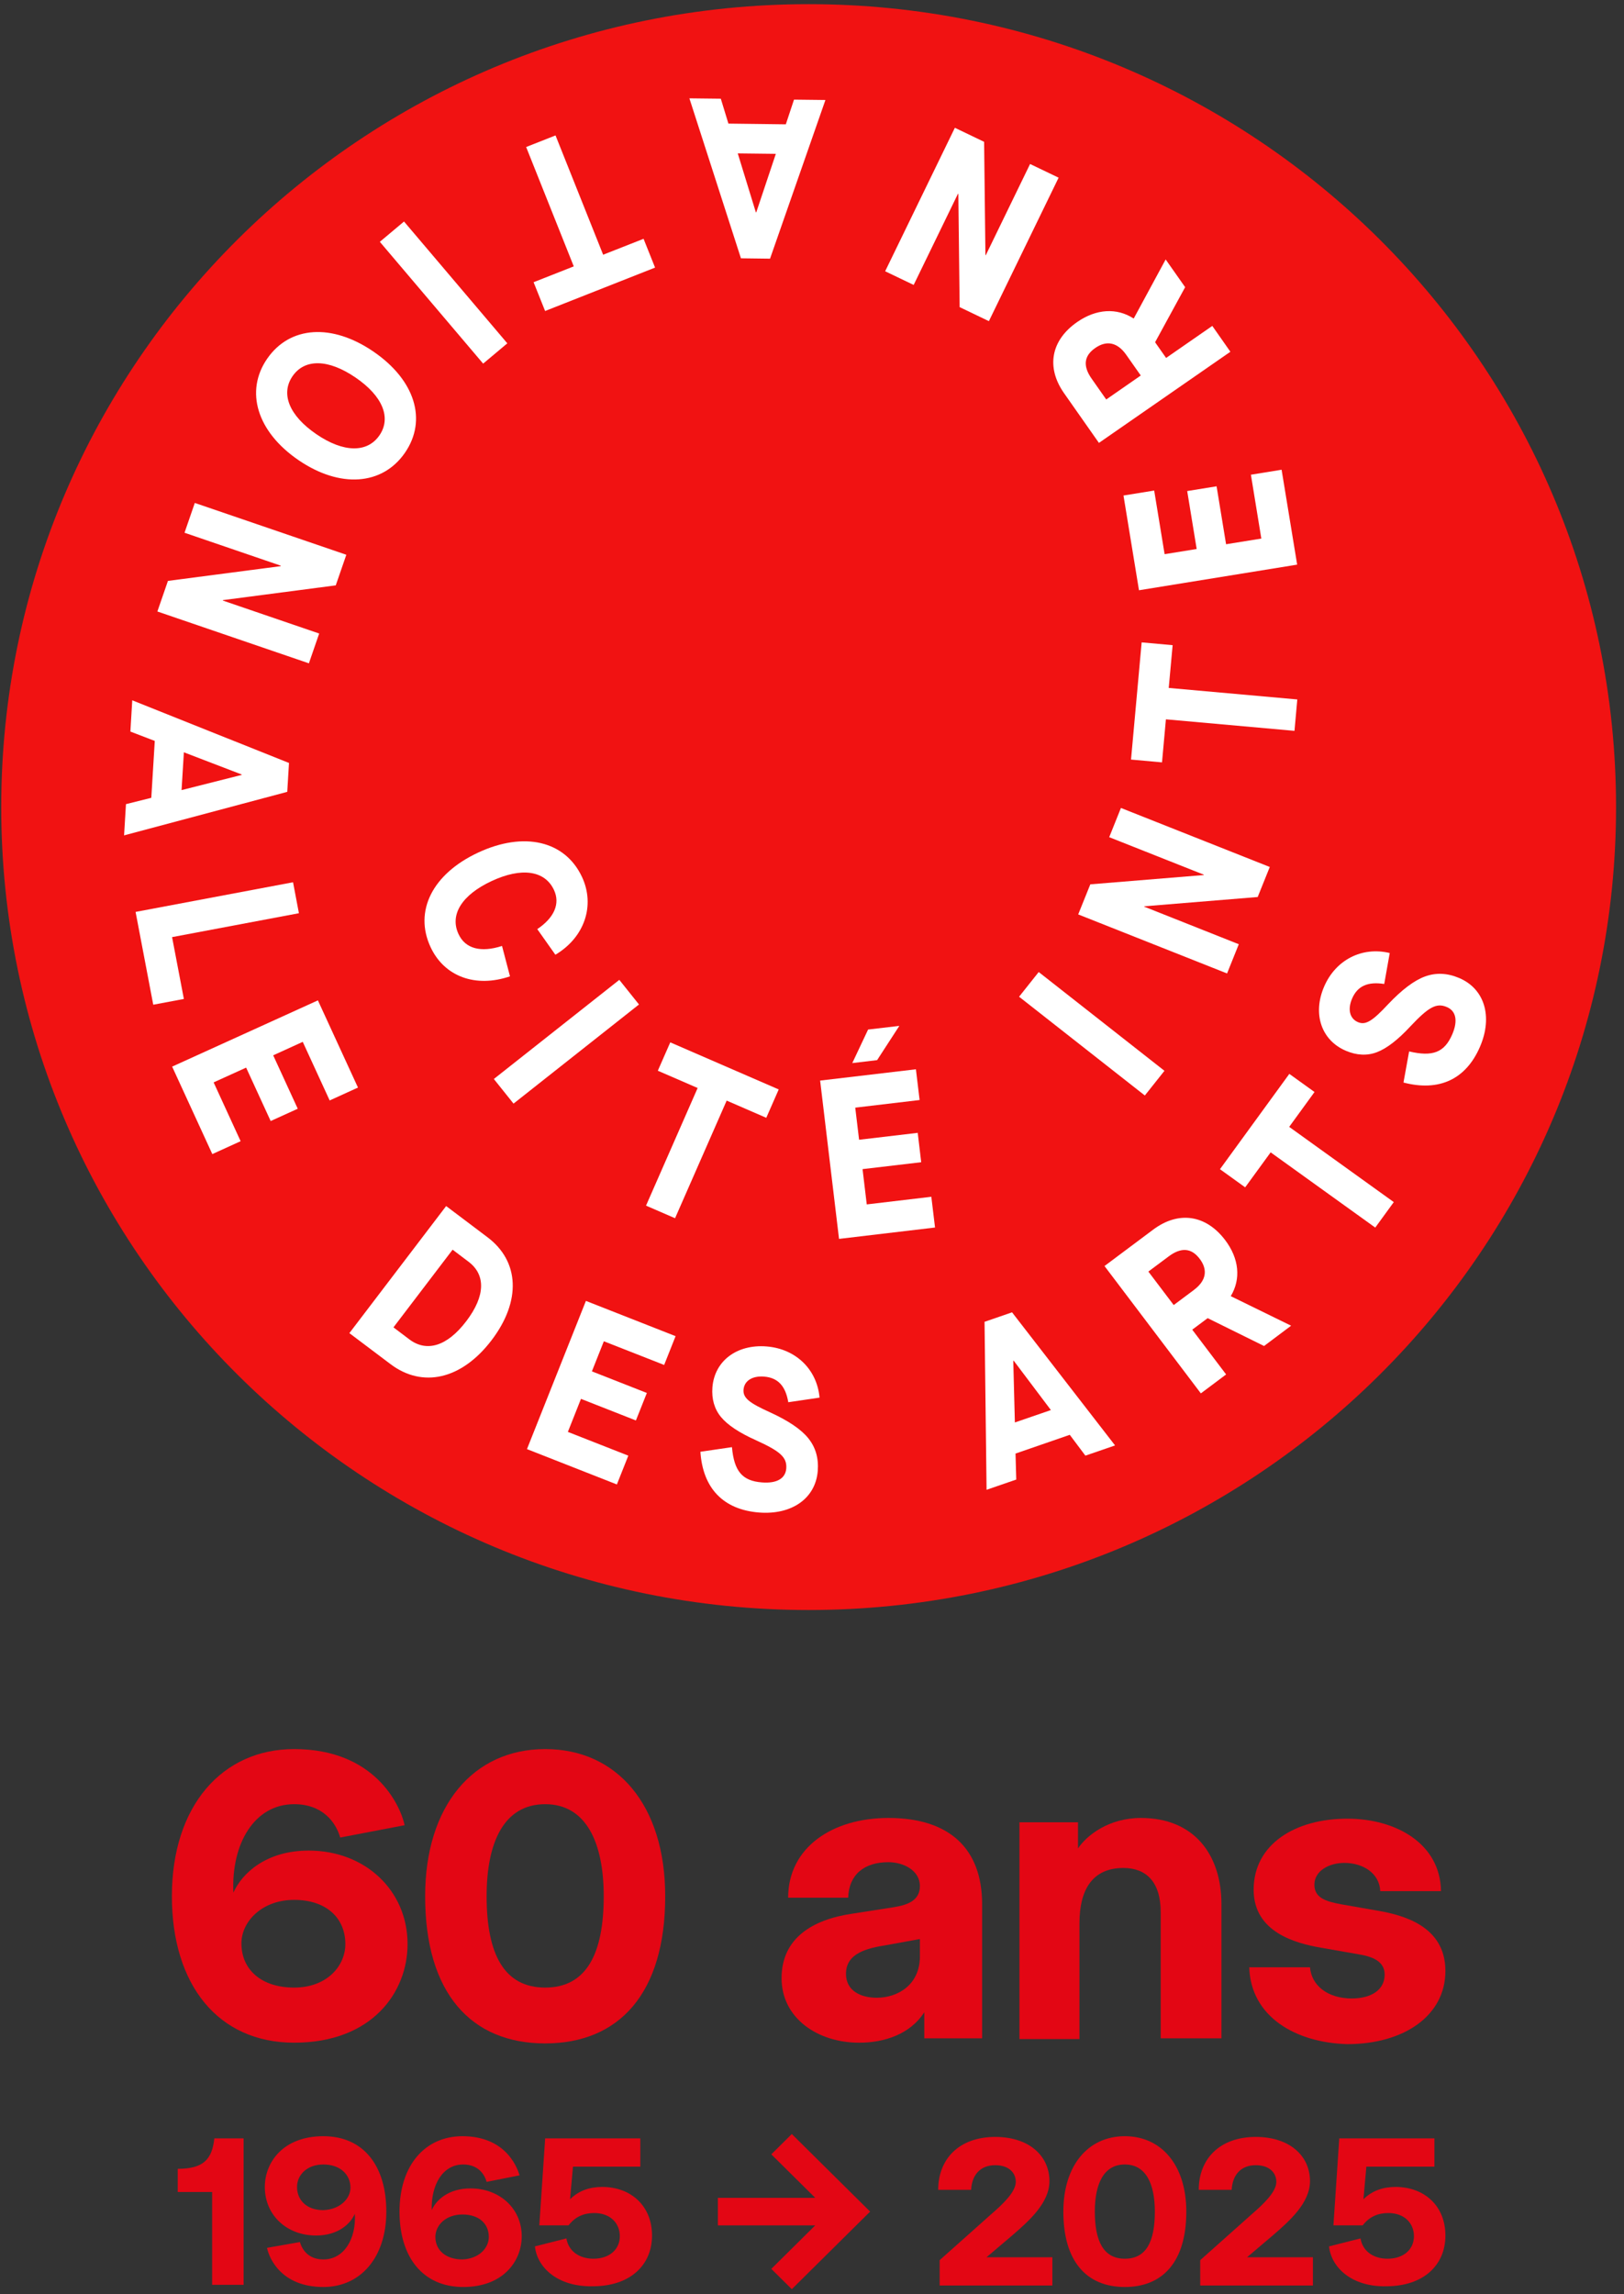 <svg width="177" height="250" viewBox="0 0 177 250" fill="none" xmlns="http://www.w3.org/2000/svg">
<rect x="0" y="0" width="177" height="250" fill="#333333" stroke="none"/>
<g clip-path="url(#clip0_2442_5024)">
<path d="M88.133 175.455C136.734 175.455 176.133 136.28 176.133 87.955C176.133 39.63 136.734 0.455 88.133 0.455C39.532 0.455 0.133 39.63 0.133 87.955C0.133 136.28 39.532 175.455 88.133 175.455Z" fill="#F11212"/>
<path d="M63.427 95.558C64.886 98.664 63.719 102.155 60.531 104.046L58.558 101.253C60.42 100.006 61.075 98.468 60.373 96.978C59.379 94.859 56.838 94.498 53.587 96.013C50.337 97.527 48.98 99.692 49.982 101.81C50.723 103.387 52.396 103.834 54.716 103.089L55.584 106.4C51.859 107.671 48.443 106.447 46.936 103.23C45.09 99.3 47.133 95.228 52.128 92.906C57.122 90.584 61.58 91.627 63.427 95.558Z" fill="white"/>
<path d="M76.036 118.568L71.696 116.685L73.053 113.594L84.873 118.725L83.516 121.816L79.2 119.941L73.574 132.76L70.41 131.387L76.036 118.568Z" fill="white"/>
<path d="M89.387 117.759L99.826 116.528L100.228 119.878L93.213 120.709L93.632 124.208L100.023 123.455L100.402 126.656L94.01 127.409L94.468 131.254L101.506 130.422L101.909 133.772L91.446 135.011L89.387 117.767V117.759ZM94.618 112.197L98.019 111.797L95.596 115.531L92.89 115.853L94.61 112.205L94.618 112.197Z" fill="white"/>
<path d="M116.584 156.367L110.682 158.406L110.761 161.239L107.526 162.353L107.305 144.049L110.303 143.014L121.531 157.52L118.296 158.634L116.592 156.359L116.584 156.367ZM114.532 153.66L110.484 148.286L110.437 148.301L110.611 155.017L114.532 153.668V153.66Z" fill="white"/>
<path d="M140.728 144.465L137.769 146.685L131.623 143.649L129.942 144.904L133.635 149.784L130.881 151.847L120.379 137.969L125.689 133.999C128.451 131.936 131.433 132.375 133.532 135.145C135.047 137.145 135.268 139.373 134.147 141.24L134.163 141.264L140.736 144.481L140.728 144.465ZM130.131 140.566C131.457 139.577 131.67 138.393 130.755 137.184C129.855 135.992 128.735 135.906 127.378 136.918L125.16 138.573L127.922 142.221L130.139 140.566H130.131Z" fill="white"/>
<path d="M138.488 125.581L135.711 129.394L132.965 127.417L140.524 117.029L143.27 119.006L140.508 122.804L151.909 131.002L149.889 133.779L138.488 125.581Z" fill="white"/>
<path d="M153.582 114.583C156.146 115.187 157.432 114.701 158.284 112.716C158.915 111.241 158.695 110.166 157.685 109.743C156.556 109.264 155.704 109.743 153.724 111.845C152.367 113.312 151.144 114.254 150.078 114.662C149.013 115.07 147.869 115.015 146.693 114.513C144.011 113.375 143.04 110.496 144.311 107.53C145.565 104.604 148.445 103.129 151.467 103.859L150.867 107.232C149.061 106.95 147.948 107.46 147.364 108.825C146.859 109.994 147.104 111.006 148.003 111.39C148.832 111.743 149.566 111.296 151.317 109.413C152.801 107.852 154.126 106.848 155.31 106.416C156.493 105.985 157.724 106.024 159.034 106.581C161.811 107.758 162.711 110.786 161.314 114.05C159.791 117.612 156.864 118.992 152.966 117.972L153.582 114.575V114.583Z" fill="white"/>
<path d="M67.498 106.783L69.644 109.466L55.97 120.269L53.824 117.586L67.498 106.783Z" fill="white"/>
<path d="M111.07 108.621L113.209 105.93L126.914 116.694L124.776 119.385L111.07 108.621Z" fill="white"/>
<path d="M117.516 99.644L118.833 96.373L131.189 95.361L131.205 95.322L120.893 91.234L122.171 88.049L138.393 94.482L137.076 97.754L124.719 98.766L124.704 98.805L135.016 102.9L133.738 106.085L117.516 99.652V99.644Z" fill="white"/>
<path d="M127.073 78.391L126.647 83.082L123.27 82.776L124.429 70.004L127.806 70.31L127.38 74.97L141.393 76.225L141.086 79.646L127.073 78.391Z" fill="white"/>
<path d="M124.138 64.325L122.449 54L125.795 53.459L126.931 60.394L130.426 59.829L129.393 53.514L132.596 52.996L133.63 59.311L137.472 58.692L136.336 51.733L139.682 51.191L141.378 61.532L124.138 64.325Z" fill="white"/>
<path d="M127.046 28.275L129.169 31.296L125.894 37.298L127.094 39.008L132.128 35.517L134.1 38.333L119.772 48.266L115.968 42.844C113.996 40.028 114.54 37.078 117.404 35.093C119.472 33.657 121.713 33.516 123.551 34.709L123.575 34.693L127.046 28.275ZM122.746 38.663C121.799 37.313 120.616 37.054 119.369 37.925C118.138 38.78 118.004 39.887 118.983 41.275L120.568 43.535L124.332 40.922L122.746 38.663Z" fill="white"/>
<path d="M107.779 34.999L104.592 33.469L104.45 21.136L104.41 21.112L99.581 31.052L96.473 29.562L104.071 13.926L107.259 15.456L107.401 27.789L107.44 27.812L112.269 17.872L115.378 19.363L107.779 34.999Z" fill="white"/>
<path d="M79.397 13.47L85.647 13.549L86.538 10.858L89.963 10.897L83.927 28.189L80.755 28.149L75.137 10.717L78.561 10.756L79.39 13.47H79.397ZM80.407 16.711L82.38 23.136H82.427L84.558 16.766L80.407 16.718V16.711Z" fill="white"/>
<path d="M16.49 86.951L16.869 80.745L14.21 79.725L14.415 76.32L31.497 83.146L31.308 86.292L13.523 91.038L13.729 87.633L16.498 86.943L16.49 86.951ZM19.788 86.104L26.337 84.448V84.401L20.041 81.985L19.788 86.104Z" fill="white"/>
<path d="M31.939 96.147L32.578 99.52L18.754 102.125L20.04 108.864L16.703 109.492L14.777 99.379L31.939 96.147Z" fill="white"/>
<path d="M34.645 109.012L39.016 118.52L35.931 119.925L32.996 113.539L29.776 115.006L32.451 120.827L29.5 122.168L26.826 116.347L23.283 117.956L26.226 124.365L23.141 125.77L18.762 116.237L34.645 109.02V109.012Z" fill="white"/>
<path d="M48.627 131.434L53.141 134.839C56.597 137.443 56.841 141.766 53.575 146.057C50.292 150.365 46.032 151.275 42.576 148.67L38.078 145.281L48.62 131.441L48.627 131.434ZM44.627 145.971C46.489 147.368 48.714 146.748 50.821 143.978C52.928 141.209 52.928 138.91 51.073 137.506L49.33 136.188L42.883 144.653L44.627 145.971Z" fill="white"/>
<path d="M63.856 141.768L73.632 145.612L72.386 148.75L65.813 146.169L64.511 149.448L70.5 151.802L69.308 154.799L63.32 152.445L61.892 156.046L68.48 158.635L67.233 161.773L57.434 157.921L63.856 141.775V141.768Z" fill="white"/>
<path d="M79.776 157.716C80.013 160.32 80.889 161.387 83.05 161.552C84.652 161.678 85.607 161.128 85.694 160.038C85.788 158.83 85.07 158.171 82.427 156.97C80.597 156.154 79.311 155.307 78.585 154.428C77.859 153.55 77.551 152.459 77.646 151.196C77.874 148.301 80.313 146.481 83.54 146.732C86.727 146.983 89.047 149.227 89.323 152.31L85.915 152.812C85.615 151.023 84.771 150.137 83.279 150.019C82.001 149.917 81.117 150.474 81.038 151.439C80.968 152.334 81.622 152.875 83.974 153.934C85.938 154.836 87.311 155.762 88.1 156.743C88.889 157.723 89.237 158.9 89.126 160.305C88.889 163.294 86.293 165.106 82.735 164.831C78.853 164.525 76.604 162.211 76.336 158.21L79.768 157.708L79.776 157.716Z" fill="white"/>
<path d="M55.293 37.415L52.658 39.627L41.398 26.353L44.034 24.141L55.293 37.415Z" fill="white"/>
<path d="M44.129 49.349C41.675 52.903 37.051 53.232 32.53 50.141C28.009 47.05 26.668 42.641 29.122 39.087C31.591 35.517 36.184 35.219 40.705 38.318C45.226 41.409 46.599 45.779 44.129 49.349ZM41.352 47.45C42.669 45.536 41.715 43.166 38.748 41.142C35.789 39.118 33.217 39.071 31.891 40.985C30.558 42.915 31.52 45.292 34.479 47.316C37.438 49.341 40.026 49.364 41.344 47.458L41.352 47.45Z" fill="white"/>
<path d="M37.746 60.457L36.594 63.792L24.301 65.4L24.285 65.447L34.787 69.04L33.667 72.288L17.152 66.639L18.304 63.305L30.597 61.697L30.613 61.65L20.111 58.057L21.232 54.809L37.746 60.457Z" fill="white"/>
<path d="M65.739 27.758L70.142 26.024L71.396 29.162L59.411 33.893L58.156 30.755L62.535 29.029L57.344 16.021L60.547 14.758L65.739 27.765V27.758Z" fill="white"/>
</g>
<path d="M23.12 248.994V238.881H19.371V236.353C22.163 236.353 23.12 235.326 23.36 233.035H26.55V248.994H23.12Z" fill="#E30614"/>
<path d="M29.103 244.965L32.692 244.333C32.931 245.202 33.65 246.229 35.245 246.229C37.478 246.229 38.834 244.017 38.675 241.252C38.196 242.358 36.84 243.622 34.447 243.622C31.256 243.622 28.863 241.41 28.863 238.329C28.863 235.643 30.858 232.799 35.245 232.799C39.632 232.799 42.105 236.038 42.105 241.015C42.105 245.992 39.313 249.231 35.245 249.231C30.698 249.231 29.342 246.15 29.103 244.965ZM38.196 238.408C38.196 236.986 37.08 235.88 35.245 235.88C33.41 235.88 32.373 237.065 32.373 238.329C32.373 239.751 33.41 240.857 35.245 240.857C37.08 240.778 38.196 239.593 38.196 238.408Z" fill="#E30614"/>
<path d="M43.543 241.015C43.543 235.959 46.335 232.799 50.403 232.799C54.95 232.799 56.306 235.959 56.625 237.065L53.036 237.776C52.796 236.907 52.078 235.88 50.483 235.88C48.249 235.88 46.973 238.092 47.053 240.857C47.532 239.751 48.888 238.487 51.281 238.487C54.471 238.487 56.864 240.699 56.864 243.701C56.864 246.387 54.87 249.231 50.483 249.231C46.096 249.231 43.543 245.992 43.543 241.015ZM53.275 243.78C53.275 242.358 52.238 241.331 50.403 241.331C48.569 241.331 47.452 242.516 47.452 243.78C47.452 245.202 48.569 246.229 50.403 246.229C52.238 246.15 53.275 244.965 53.275 243.78Z" fill="#E30614"/>
<path d="M58.301 244.807L61.731 243.937C61.97 245.36 63.167 246.15 64.682 246.15C66.437 246.15 67.554 245.123 67.554 243.7C67.554 242.278 66.517 241.172 64.762 241.172C63.645 241.172 62.688 241.567 61.97 242.515H58.779L59.418 233.035H69.788V236.116H62.449L62.13 239.671C63.087 238.723 64.284 238.328 65.64 238.328C68.751 238.328 71.064 240.382 71.064 243.621C71.064 246.861 68.671 249.152 64.603 249.152C60.774 249.231 58.54 247.098 58.301 244.807Z" fill="#E30614"/>
<path d="M86.299 249.469L84.065 247.257L88.852 242.517H78.242V239.515H88.852L84.065 234.775L86.299 232.562L94.834 241.016L86.299 249.469Z" fill="#E30614"/>
<path d="M102.413 248.993V246.307L107.997 241.33C109.274 240.224 110.71 238.881 110.71 237.775C110.71 236.748 109.912 235.958 108.476 235.958C106.801 235.958 105.923 237.064 105.844 238.644H102.254C102.254 235.326 104.487 232.877 108.476 232.877C112.145 232.877 114.379 234.931 114.379 237.696C114.379 240.066 112.145 242.041 110.311 243.621L107.519 245.991H114.698V249.072H102.413V248.993Z" fill="#E30614"/>
<path d="M115.895 241.015C115.895 235.959 118.607 232.799 122.595 232.799C126.584 232.799 129.296 235.959 129.296 241.015C129.296 246.466 126.743 249.231 122.595 249.231C118.447 249.231 115.895 246.466 115.895 241.015ZM125.866 241.015C125.866 238.013 124.909 235.88 122.595 235.88C120.282 235.88 119.325 238.013 119.325 241.015C119.325 244.254 120.282 246.15 122.595 246.15C124.909 246.15 125.866 244.333 125.866 241.015Z" fill="#E30614"/>
<path d="M130.812 248.993V246.307L136.396 241.33C137.672 240.224 139.108 238.881 139.108 237.775C139.108 236.748 138.31 235.958 136.874 235.958C135.199 235.958 134.322 237.064 134.242 238.644H130.652C130.652 235.326 132.886 232.877 136.874 232.877C140.544 232.877 142.777 234.931 142.777 237.696C142.777 240.066 140.544 242.041 138.709 243.621L135.917 245.991H143.096V249.072H130.812V248.993Z" fill="#E30614"/>
<path d="M144.852 244.807L148.282 243.937C148.521 245.36 149.718 246.15 151.233 246.15C152.988 246.15 154.105 245.123 154.105 243.7C154.105 242.278 153.068 241.172 151.313 241.172C150.196 241.172 149.239 241.567 148.521 242.515H145.33L145.968 233.035H156.338V236.116H148.92L148.601 239.671C149.558 238.723 150.755 238.328 152.111 238.328C155.222 238.328 157.535 240.382 157.535 243.621C157.535 246.861 155.142 249.152 151.074 249.152C147.324 249.231 145.091 247.098 144.852 244.807Z" fill="#E30614"/>
<path d="M18.734 206.649C18.734 196.774 24.238 190.611 32.056 190.611C40.831 190.611 43.623 196.695 44.101 198.907L37.081 200.25C36.603 198.591 35.167 196.616 32.056 196.616C27.748 196.616 25.196 200.882 25.435 206.254C26.392 204.121 29.025 201.672 33.651 201.672C39.794 201.672 44.42 206.017 44.42 211.863C44.42 217.077 40.591 222.607 32.056 222.607C23.76 222.607 18.734 216.287 18.734 206.649ZM37.64 211.863C37.64 209.019 35.566 207.044 32.056 207.044C28.546 207.044 26.312 209.414 26.312 211.784C26.312 214.628 28.466 216.603 32.056 216.603C35.646 216.603 37.64 214.233 37.64 211.863Z" fill="#E30614"/>
<path d="M46.336 206.649C46.336 196.774 51.601 190.611 59.418 190.611C67.236 190.611 72.501 196.695 72.501 206.649C72.501 217.235 67.475 222.686 59.418 222.686C51.361 222.686 46.336 217.235 46.336 206.649ZM65.8 206.649C65.8 200.803 63.885 196.616 59.418 196.616C54.951 196.616 53.037 200.724 53.037 206.649C53.037 212.969 54.951 216.603 59.418 216.603C63.885 216.603 65.8 212.969 65.8 206.649Z" fill="#E30614"/>
<path d="M85.184 215.577C85.184 211.232 88.534 209.178 92.921 208.545L97.468 207.834C98.904 207.597 100.26 207.123 100.26 205.543C100.26 203.805 98.425 202.936 96.83 202.936C94.198 202.936 92.522 204.279 92.443 206.807H85.901C85.901 201.356 90.688 198.117 96.83 198.117C103.451 198.117 107.041 201.435 107.041 207.518V222.134H100.739V219.29C99.223 221.66 96.431 222.608 93.639 222.608C89.092 222.608 85.184 219.922 85.184 215.577ZM100.26 213.207V211.311L96.351 212.022C93.799 212.417 92.203 213.207 92.203 215.103C92.203 216.999 93.879 217.71 95.554 217.71C97.867 217.71 100.26 216.288 100.26 213.207Z" fill="#E30614"/>
<path d="M111.109 222.134V198.591H117.491V201.435C118.448 200.013 120.841 198.117 124.351 198.117C130.174 198.117 133.126 202.146 133.126 207.518V222.134H126.505V208.387C126.505 205.069 124.91 203.568 122.437 203.568C119.007 203.568 117.651 206.017 117.651 209.573V222.213H111.109V222.134Z" fill="#E30614"/>
<path d="M136.156 214.391H142.777C142.937 216.366 144.692 217.788 147.324 217.788C149.478 217.788 150.914 216.84 150.914 215.181C150.914 213.68 149.478 213.206 148.042 212.969L143.974 212.258C141.262 211.784 136.635 210.599 136.635 205.938C136.635 200.96 141.182 198.195 146.845 198.195C152.11 198.195 156.976 200.881 157.056 206.096H150.435C150.355 204.12 148.521 203.014 146.526 203.014C144.851 203.014 143.256 203.883 143.256 205.385C143.256 206.807 144.452 207.202 146.127 207.518L150.196 208.229C152.908 208.703 157.535 209.888 157.535 214.786C157.535 219.684 152.988 222.765 146.845 222.765C141.182 222.607 136.316 219.763 136.156 214.391Z" fill="#E30614"/>
<defs>
<clipPath id="clip0_2442_5024">
<rect width="176" height="175" fill="white" transform="translate(0.133 0.455)"/>
</clipPath>
</defs>
</svg>
